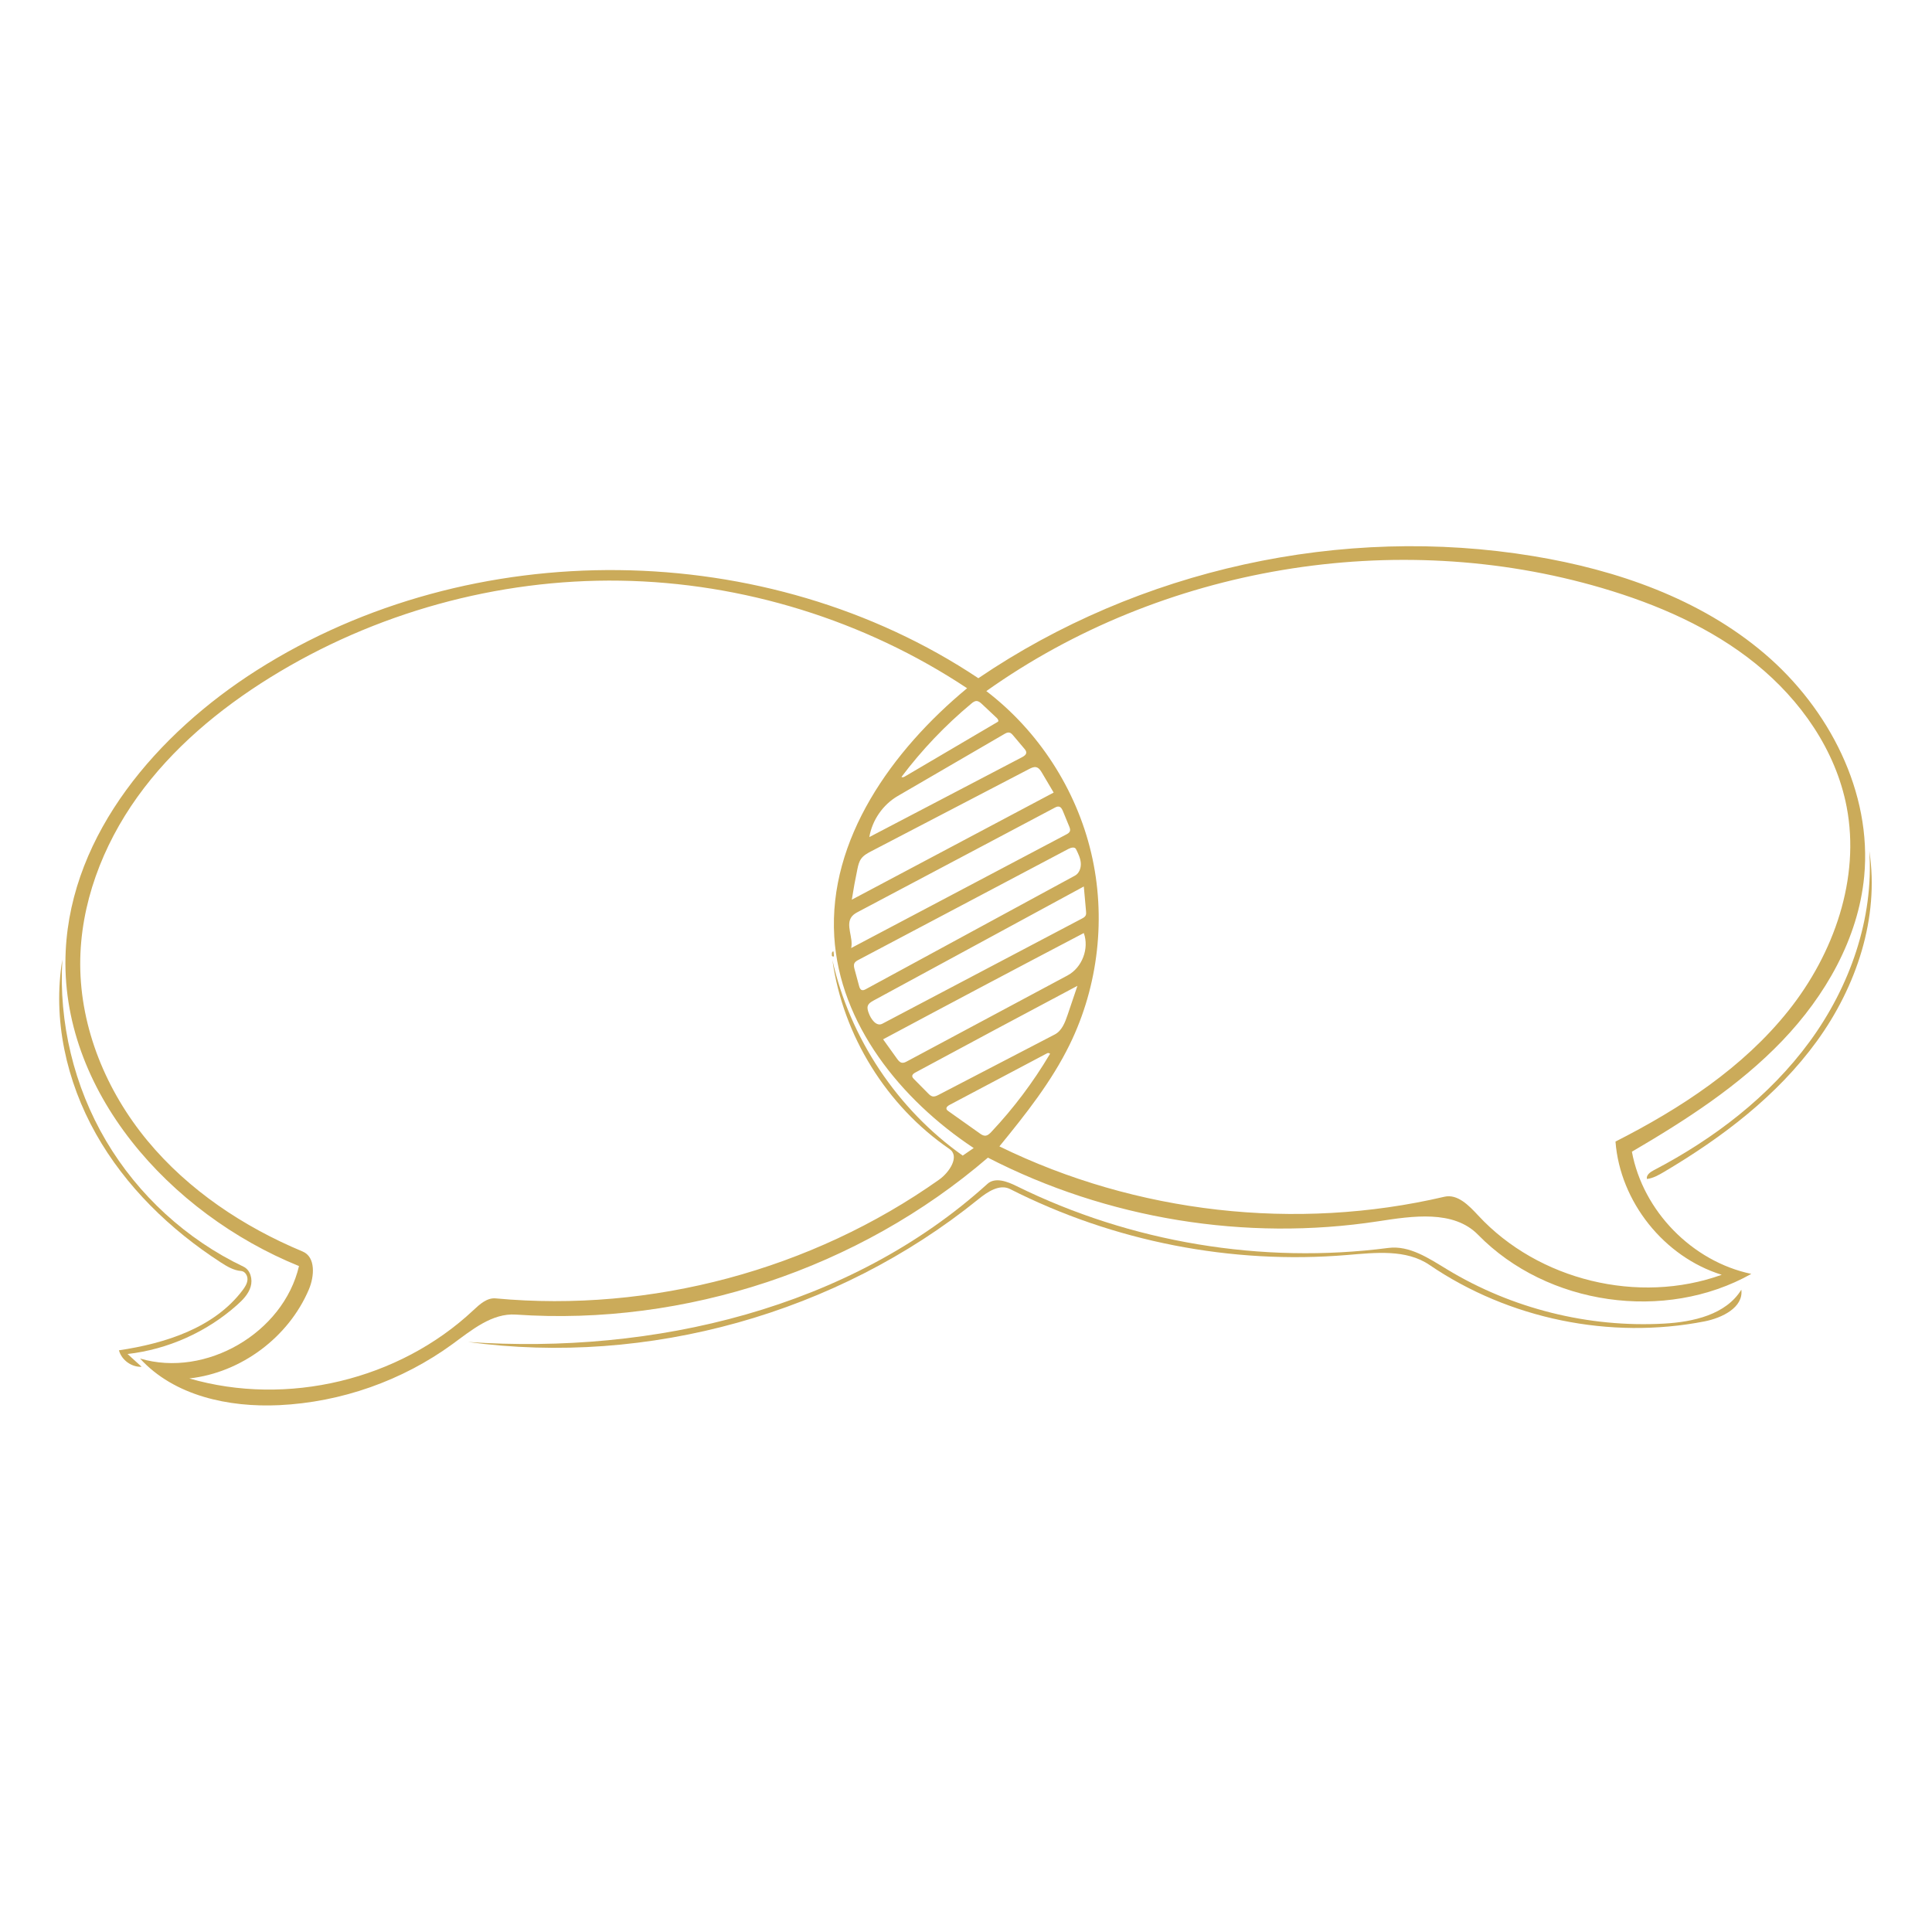 <svg xmlns="http://www.w3.org/2000/svg" xmlns:xlink="http://www.w3.org/1999/xlink" width="500" viewBox="0 0 375 375" height="500" preserveAspectRatio="xMidYMid meet"><path fill="#cbab5a" d="M 337.992 250.332 C 338.426 253.785 334.246 255.816 330.832 256.484 C 312.535 260.062 292.867 256.023 277.461 245.523 C 272.934 242.438 266.945 243.137 261.484 243.594 C 239.055 245.473 216.129 240.988 196.062 230.797 C 194.016 229.758 191.668 231.336 189.887 232.777 C 162.484 254.953 125.77 265.219 90.84 260.477 C 126.855 262.961 164.91 254.031 191.66 229.789 C 193.145 228.441 195.488 229.312 197.285 230.203 C 219.477 241.164 244.934 245.402 269.48 242.223 C 273.57 241.695 277.336 244.238 280.863 246.379 C 293.426 254 308.32 257.727 322.992 256.91 C 328.668 256.594 335.008 255.172 337.992 250.332 Z M 337.992 250.332 " fill-opacity="1" fill-rule="nonzero"></path><path fill="#cbab5a" d="M 23.086 262.094 C 32.117 260.754 41.594 257.723 47.086 250.434 C 47.547 249.82 47.992 249.137 48.035 248.371 C 48.078 247.602 47.566 246.754 46.801 246.699 C 45.352 246.594 44.055 245.812 42.836 245.023 C 33.012 238.66 24.355 230.273 18.613 220.07 C 12.871 209.871 10.18 197.789 12.105 186.246 C 11.371 198.465 14.359 210.883 20.578 221.426 C 26.797 231.969 36.219 240.598 47.266 245.863 C 48.621 246.512 49.082 248.32 48.648 249.758 C 48.219 251.195 47.113 252.324 45.992 253.32 C 40.109 258.555 32.586 261.918 24.758 262.812 C 25.672 263.641 26.582 264.465 27.492 265.293 C 25.531 265.391 23.598 263.988 23.086 262.094 Z M 23.086 262.094 " fill-opacity="1" fill-rule="nonzero"></path><path fill="#cbab5a" d="M 161.477 185.387 C 161.402 185.086 161.488 184.609 161.789 184.688 C 161.816 184.988 161.844 185.293 161.871 185.594 C 161.746 185.766 161.41 185.613 161.457 185.406 Z M 161.477 185.387 " fill-opacity="1" fill-rule="nonzero"></path><path fill="#cbab5a" d="M 362.836 165.188 C 364.816 178.137 360.332 191.516 352.633 202.113 C 344.93 212.715 334.242 220.801 322.969 227.477 C 321.934 228.086 320.859 228.699 319.668 228.84 C 319.496 228.086 320.301 227.504 320.988 227.145 C 332.68 221.039 343.449 212.824 351.246 202.184 C 359.043 191.543 363.703 178.348 362.836 165.188 Z M 362.836 165.188 " fill-opacity="1" fill-rule="nonzero"></path><path fill="#cbab5a" d="M 49.867 130.082 C 91.543 103.605 148.82 104.242 189.898 131.641 C 221.07 110.473 260.484 101.805 297.656 107.949 C 313.863 110.625 329.992 116.223 342.496 126.871 C 355.004 137.516 363.41 153.789 361.836 170.137 C 360.676 182.195 354.289 193.305 345.906 202.047 C 337.52 210.793 327.203 217.426 316.75 223.547 C 318.895 235.07 328.457 244.855 339.93 247.262 C 323.191 256.668 300.316 253.395 286.891 239.668 C 282.133 234.805 274.199 236.023 267.477 237.055 C 241.777 240.992 214.867 236.602 191.754 224.699 C 166.723 246.23 133.062 257.422 100.125 255.16 C 95.512 254.844 91.566 258.156 87.832 260.883 C 78.086 267.992 66.23 272.168 54.18 272.742 C 44.383 273.203 33.797 270.934 27.184 263.691 C 39.957 267.473 55.008 258.719 58.035 245.742 C 32.949 235.57 11.445 211.594 12.754 184.555 C 13.859 161.738 30.586 142.332 49.867 130.082 M 188.996 222.836 C 174.832 213.453 162.965 198.762 161.93 181.805 C 160.777 162.914 173.137 145.656 187.715 133.586 C 167.867 120.41 144.191 113.07 120.371 112.707 C 96.551 112.34 72.664 118.953 52.418 131.512 C 42.539 137.641 33.434 145.246 26.664 154.695 C 19.891 164.145 15.547 175.543 15.57 187.168 C 15.598 199.629 20.672 211.809 28.617 221.406 C 36.562 231.004 47.238 238.117 58.738 242.914 C 61.301 243.984 61.035 247.723 59.953 250.277 C 56.004 259.582 46.793 266.441 36.746 267.555 C 55.73 273.062 77.453 267.848 91.871 254.32 C 93.105 253.16 94.527 251.859 96.211 252.016 C 126.418 254.82 157.531 246.488 182.293 228.961 C 184.309 227.531 186.332 224.414 184.293 223.02 C 172.082 214.648 163.621 201 161.566 186.336 C 164.965 201.516 174.164 215.32 186.863 224.301 C 187.574 223.812 188.285 223.324 188.996 222.836 M 313.566 221.578 C 326.18 215.168 338.332 207.227 347.145 196.16 C 355.961 185.094 361.102 170.496 358.434 156.605 C 356.324 145.625 349.512 135.902 340.824 128.863 C 332.137 121.828 321.66 117.289 310.938 114.133 C 270.84 102.34 225.512 109.93 191.445 134.141 C 201.559 141.867 208.883 153.172 211.801 165.559 C 214.723 177.945 213.219 191.328 207.621 202.758 C 204.094 209.961 199.059 216.305 193.984 222.512 C 220.523 235.504 251.582 239.02 280.352 232.289 C 282.914 231.691 285.125 233.996 286.914 235.922 C 298.594 248.523 318.023 253.254 334.188 247.434 C 323 243.973 314.453 233.254 313.566 221.578 M 201.137 148.918 C 200.672 148.809 200.199 149.035 199.777 149.254 C 189.566 154.57 179.359 159.891 169.148 165.207 C 168.402 165.594 167.629 166.008 167.145 166.691 C 166.73 167.273 166.566 167.988 166.422 168.688 C 166.008 170.656 165.645 172.641 165.336 174.629 C 178.395 167.699 191.453 160.766 204.516 153.836 C 203.758 152.559 203.004 151.281 202.25 150.004 C 201.977 149.543 201.652 149.043 201.137 148.918 M 165.375 177.848 C 164.02 179.473 165.68 181.953 165.211 184.016 C 179.125 176.668 193.039 169.32 206.953 161.973 C 207.25 161.816 207.574 161.629 207.676 161.309 C 207.77 161.02 207.652 160.707 207.539 160.426 C 207.133 159.441 206.73 158.457 206.328 157.473 C 206.168 157.086 205.949 156.641 205.535 156.562 C 205.25 156.508 204.969 156.645 204.711 156.781 C 192.035 163.496 179.359 170.207 166.684 176.922 C 166.207 177.172 165.719 177.434 165.375 177.848 M 166.75 191.383 C 166.836 191.695 166.957 192.047 167.254 192.16 C 167.527 192.266 167.828 192.121 168.086 191.98 C 181.609 184.641 195.129 177.297 208.652 169.957 C 209.488 169.5 209.855 168.449 209.781 167.5 C 209.707 166.551 209.277 165.672 208.852 164.816 C 208.605 164.328 207.875 164.512 207.391 164.77 C 193.805 171.949 180.215 179.133 166.629 186.312 C 166.324 186.473 166.004 186.652 165.848 186.957 C 165.668 187.32 165.77 187.75 165.875 188.141 C 166.168 189.223 166.461 190.305 166.75 191.383 M 176.051 206.004 C 186.438 200.445 196.824 194.887 207.211 189.332 C 210.035 187.82 211.453 184.113 210.363 181.102 C 197.352 187.922 184.367 194.797 171.41 201.73 C 172.312 202.988 173.215 204.242 174.113 205.5 C 174.363 205.844 174.652 206.215 175.07 206.281 C 175.41 206.336 175.746 206.164 176.051 206.004 M 210.801 176.895 C 210.656 175.285 210.512 173.676 210.367 172.066 C 196.77 179.441 183.168 186.82 169.566 194.199 C 169.102 194.453 168.594 194.754 168.434 195.258 C 168.301 195.676 168.445 196.125 168.586 196.539 C 169.008 197.781 170.09 199.32 171.254 198.707 C 184.164 191.906 197.074 185.105 209.984 178.305 C 210.281 178.152 210.598 177.973 210.734 177.672 C 210.844 177.434 210.82 177.156 210.801 176.895 M 204.73 200.789 C 206.105 200.074 206.719 198.469 207.215 197.004 C 207.852 195.117 208.492 193.234 209.129 191.348 C 198.629 196.922 188.148 202.523 177.688 208.164 C 177.391 208.324 177.051 208.555 177.066 208.891 C 177.078 209.109 177.238 209.285 177.395 209.441 C 178.305 210.363 179.219 211.289 180.133 212.211 C 180.383 212.469 180.66 212.738 181.012 212.809 C 181.418 212.891 181.824 212.695 182.191 212.504 C 189.703 208.598 197.219 204.695 204.73 200.789 M 194.934 142.477 C 188.043 146.484 181.152 150.492 174.262 154.5 C 171.375 156.18 169.293 159.184 168.734 162.477 C 178.617 157.309 188.5 152.141 198.379 146.973 C 198.754 146.773 199.18 146.5 199.195 146.078 C 199.203 145.785 199.004 145.535 198.816 145.309 C 198.094 144.457 197.375 143.602 196.652 142.746 C 196.449 142.508 196.227 142.258 195.922 142.191 C 195.578 142.117 195.234 142.301 194.934 142.477 M 192.426 219.695 C 196.734 215.117 200.535 210.062 203.742 204.656 C 203.984 204.52 203.512 204.301 203.266 204.43 C 196.949 207.773 190.629 211.117 184.312 214.461 C 183.992 214.629 183.617 214.914 183.715 215.262 C 183.762 215.438 183.922 215.559 184.07 215.664 C 186.105 217.105 188.137 218.547 190.168 219.988 C 190.48 220.207 190.816 220.438 191.199 220.438 C 191.691 220.434 192.086 220.055 192.426 219.695 M 174.98 150.797 C 175.16 150.949 175.426 150.836 175.629 150.719 C 181.641 147.184 187.652 143.648 193.66 140.113 C 193.914 139.965 193.711 139.582 193.5 139.383 C 192.531 138.473 191.559 137.559 190.59 136.648 C 190.293 136.371 189.961 136.078 189.555 136.07 C 189.168 136.062 188.832 136.32 188.535 136.57 C 183.488 140.766 178.93 145.551 174.98 150.797 Z M 174.98 150.797 " fill-opacity="1" fill-rule="nonzero"></path></svg>